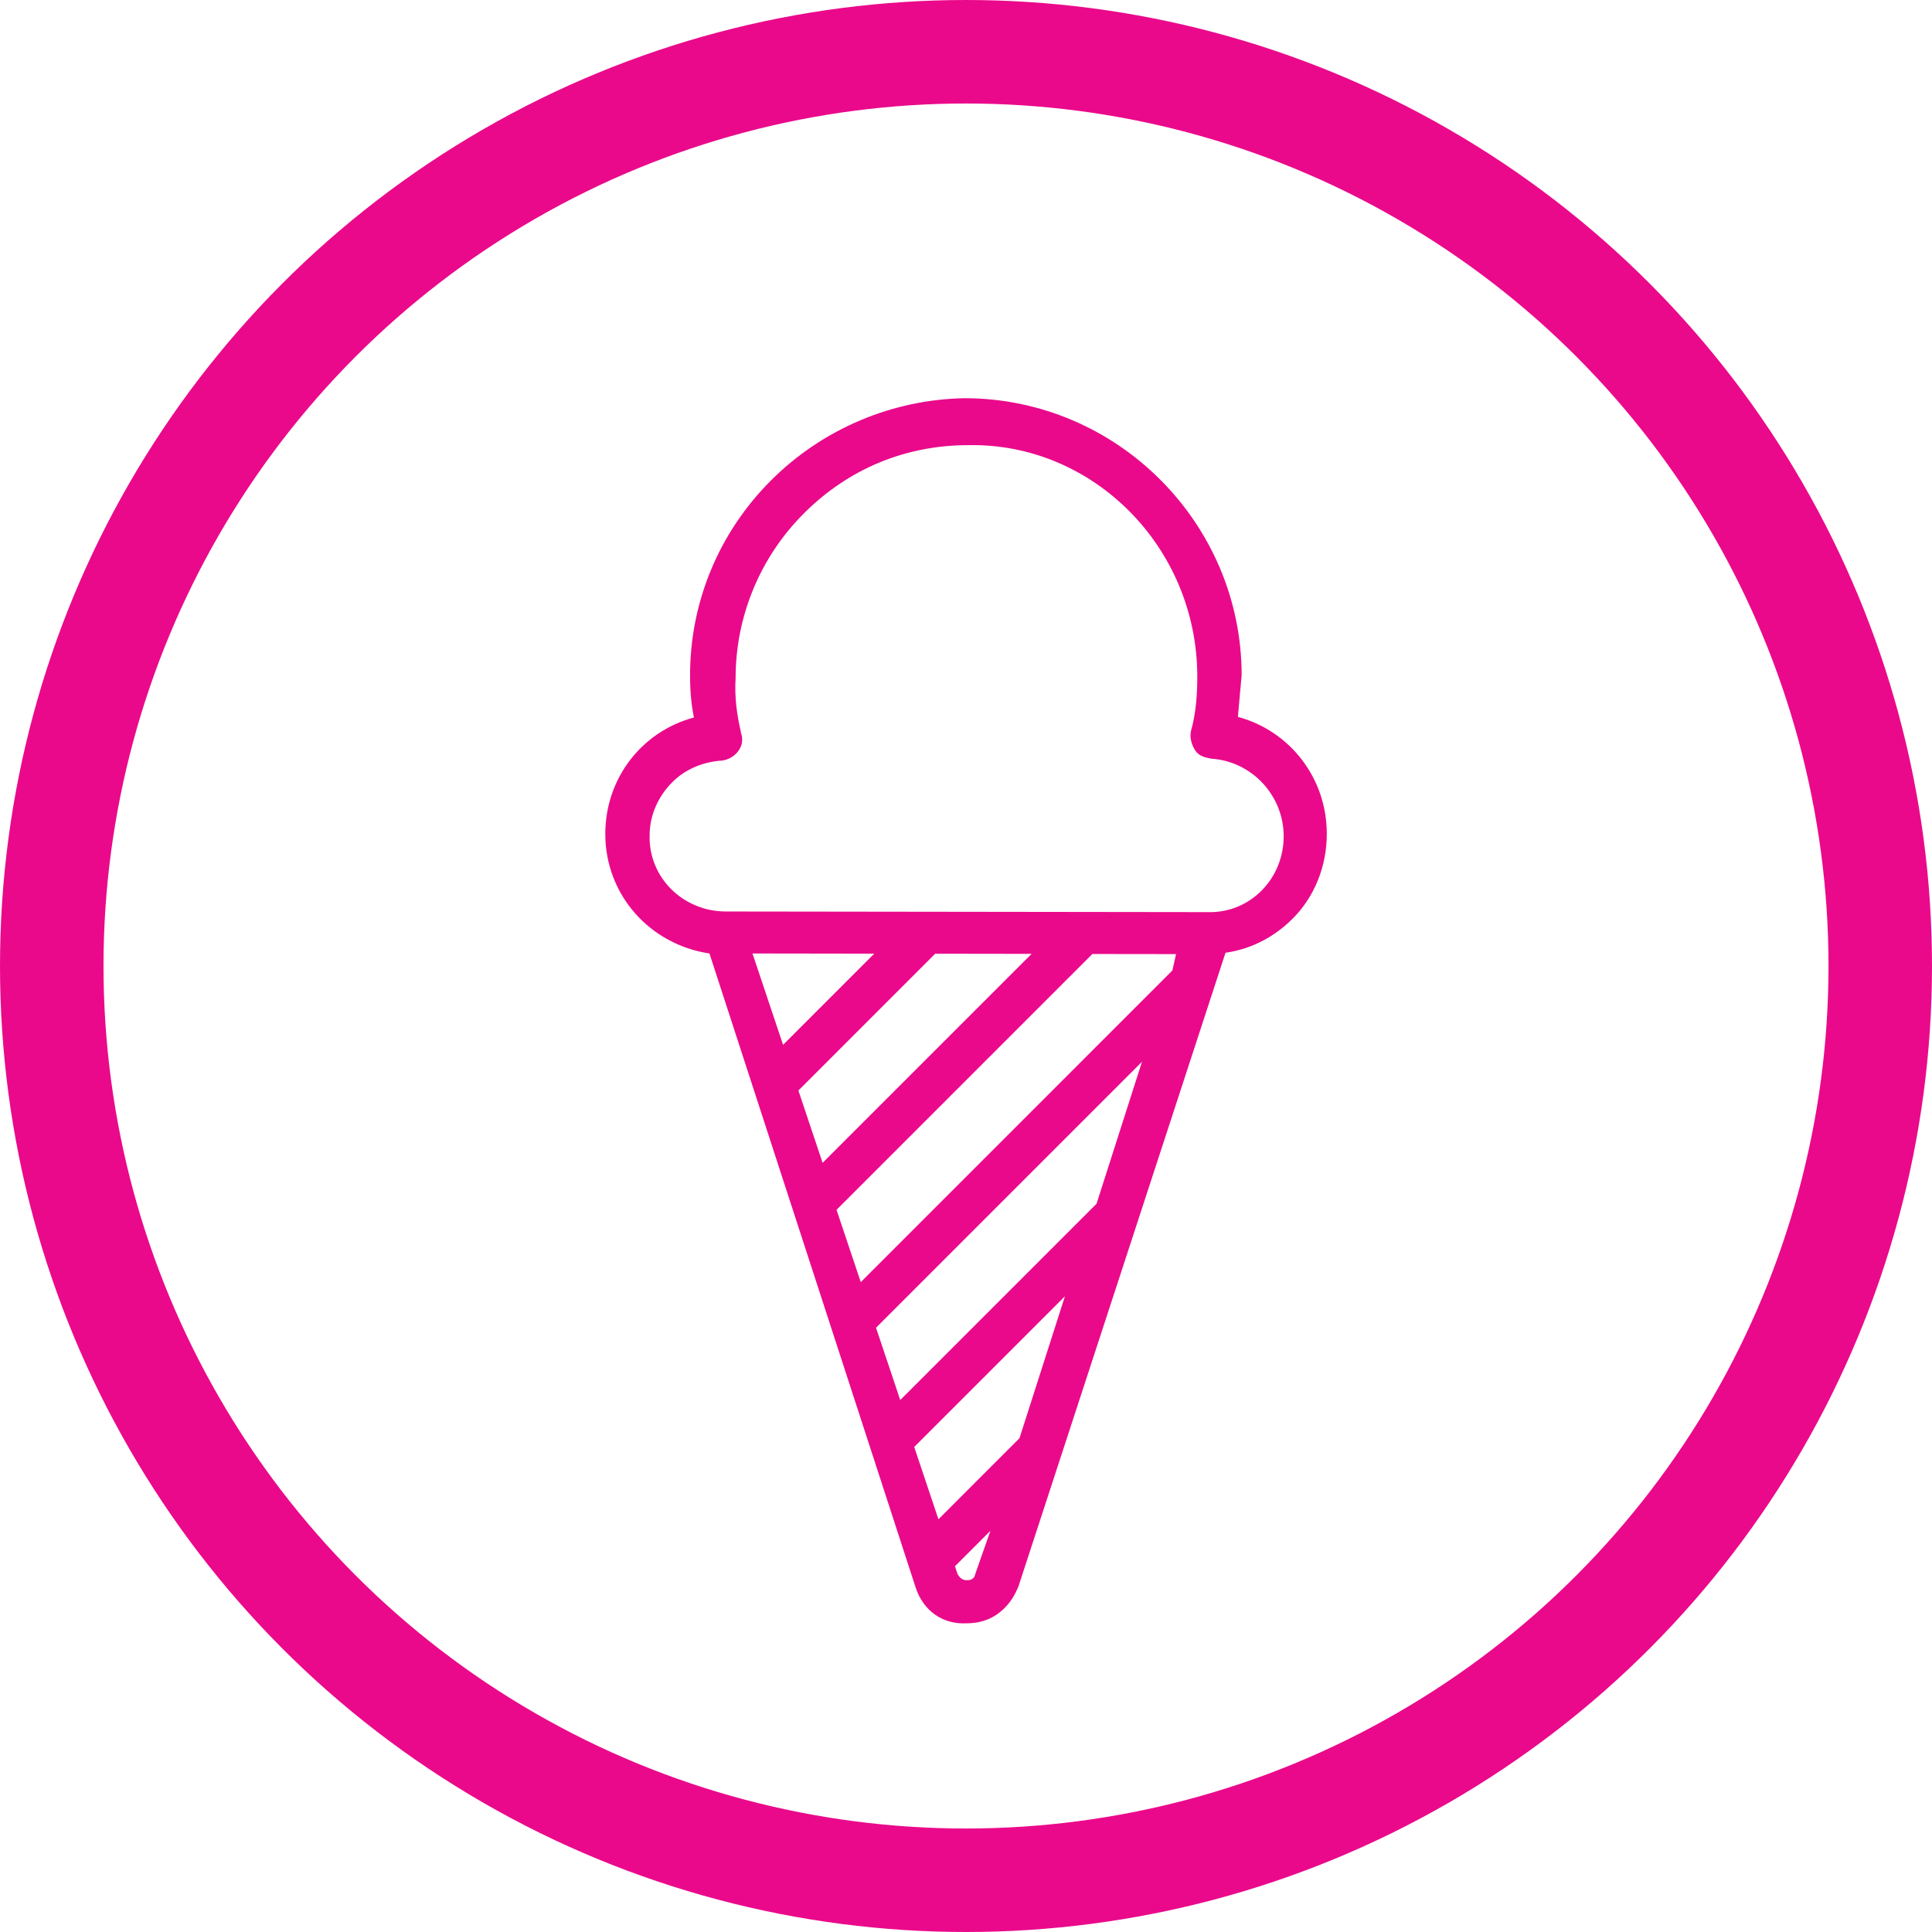 <svg width="56" height="56" viewBox="0 0 56 56" fill="none" xmlns="http://www.w3.org/2000/svg">
<circle cx="28" cy="28" r="26.5" stroke="#EA098B" stroke-width="3"/>
<path d="M22.346 13.927C20.84 15.433 19.998 17.453 20.002 19.584C20.002 20.026 20.038 20.43 20.114 20.797C18.607 21.2 17.543 22.557 17.545 24.177C17.547 25.94 18.836 27.378 20.564 27.637L26.543 46.022C26.763 46.684 27.316 47.088 28.014 47.052C28.456 47.052 28.822 46.905 29.116 46.611C29.3 46.428 29.409 46.244 29.519 45.987L35.522 27.616C36.293 27.507 36.956 27.14 37.469 26.627C38.093 26.003 38.459 25.122 38.458 24.166C38.456 22.549 37.389 21.186 35.881 20.779C35.917 20.374 35.953 19.971 35.99 19.566C35.984 15.155 32.376 11.548 27.965 11.542C25.872 11.579 23.852 12.421 22.346 13.927L22.346 13.927ZM33.981 28.131L24.95 37.163L24.247 35.067L31.662 27.652L34.089 27.655L33.981 28.131ZM31.784 34.891L26.094 40.581L25.392 38.485L33.101 30.776L31.784 34.891ZM29.55 41.688L27.201 44.037L26.499 41.941L30.867 37.574L29.55 41.688ZM23.844 33.705L23.142 31.609L27.107 27.644L29.901 27.648L23.844 33.705ZM22.698 30.285L21.811 27.637L25.34 27.642L22.698 30.285ZM28.27 45.619C28.233 45.803 28.087 45.803 28.012 45.803C27.937 45.803 27.828 45.765 27.753 45.619L27.68 45.399L28.708 44.371L28.27 45.619ZM34.704 19.603C34.705 20.117 34.668 20.669 34.522 21.182C34.485 21.366 34.523 21.55 34.632 21.734C34.742 21.918 34.927 21.954 35.111 21.991C36.287 22.066 37.207 23.061 37.208 24.236C37.21 25.485 36.219 26.476 35.006 26.438L21.038 26.42C19.789 26.418 18.795 25.425 18.83 24.211C18.829 23.623 19.085 23.073 19.49 22.669C19.857 22.302 20.37 22.081 20.923 22.046C21.253 22.009 21.547 21.715 21.509 21.385C21.509 21.31 21.474 21.274 21.472 21.201C21.361 20.723 21.287 20.207 21.322 19.657C21.32 17.894 22.015 16.166 23.3 14.882C24.585 13.597 26.238 12.901 28.076 12.903C31.68 12.836 34.699 15.856 34.704 19.603Z" fill="#EA098B"/>
</svg>
